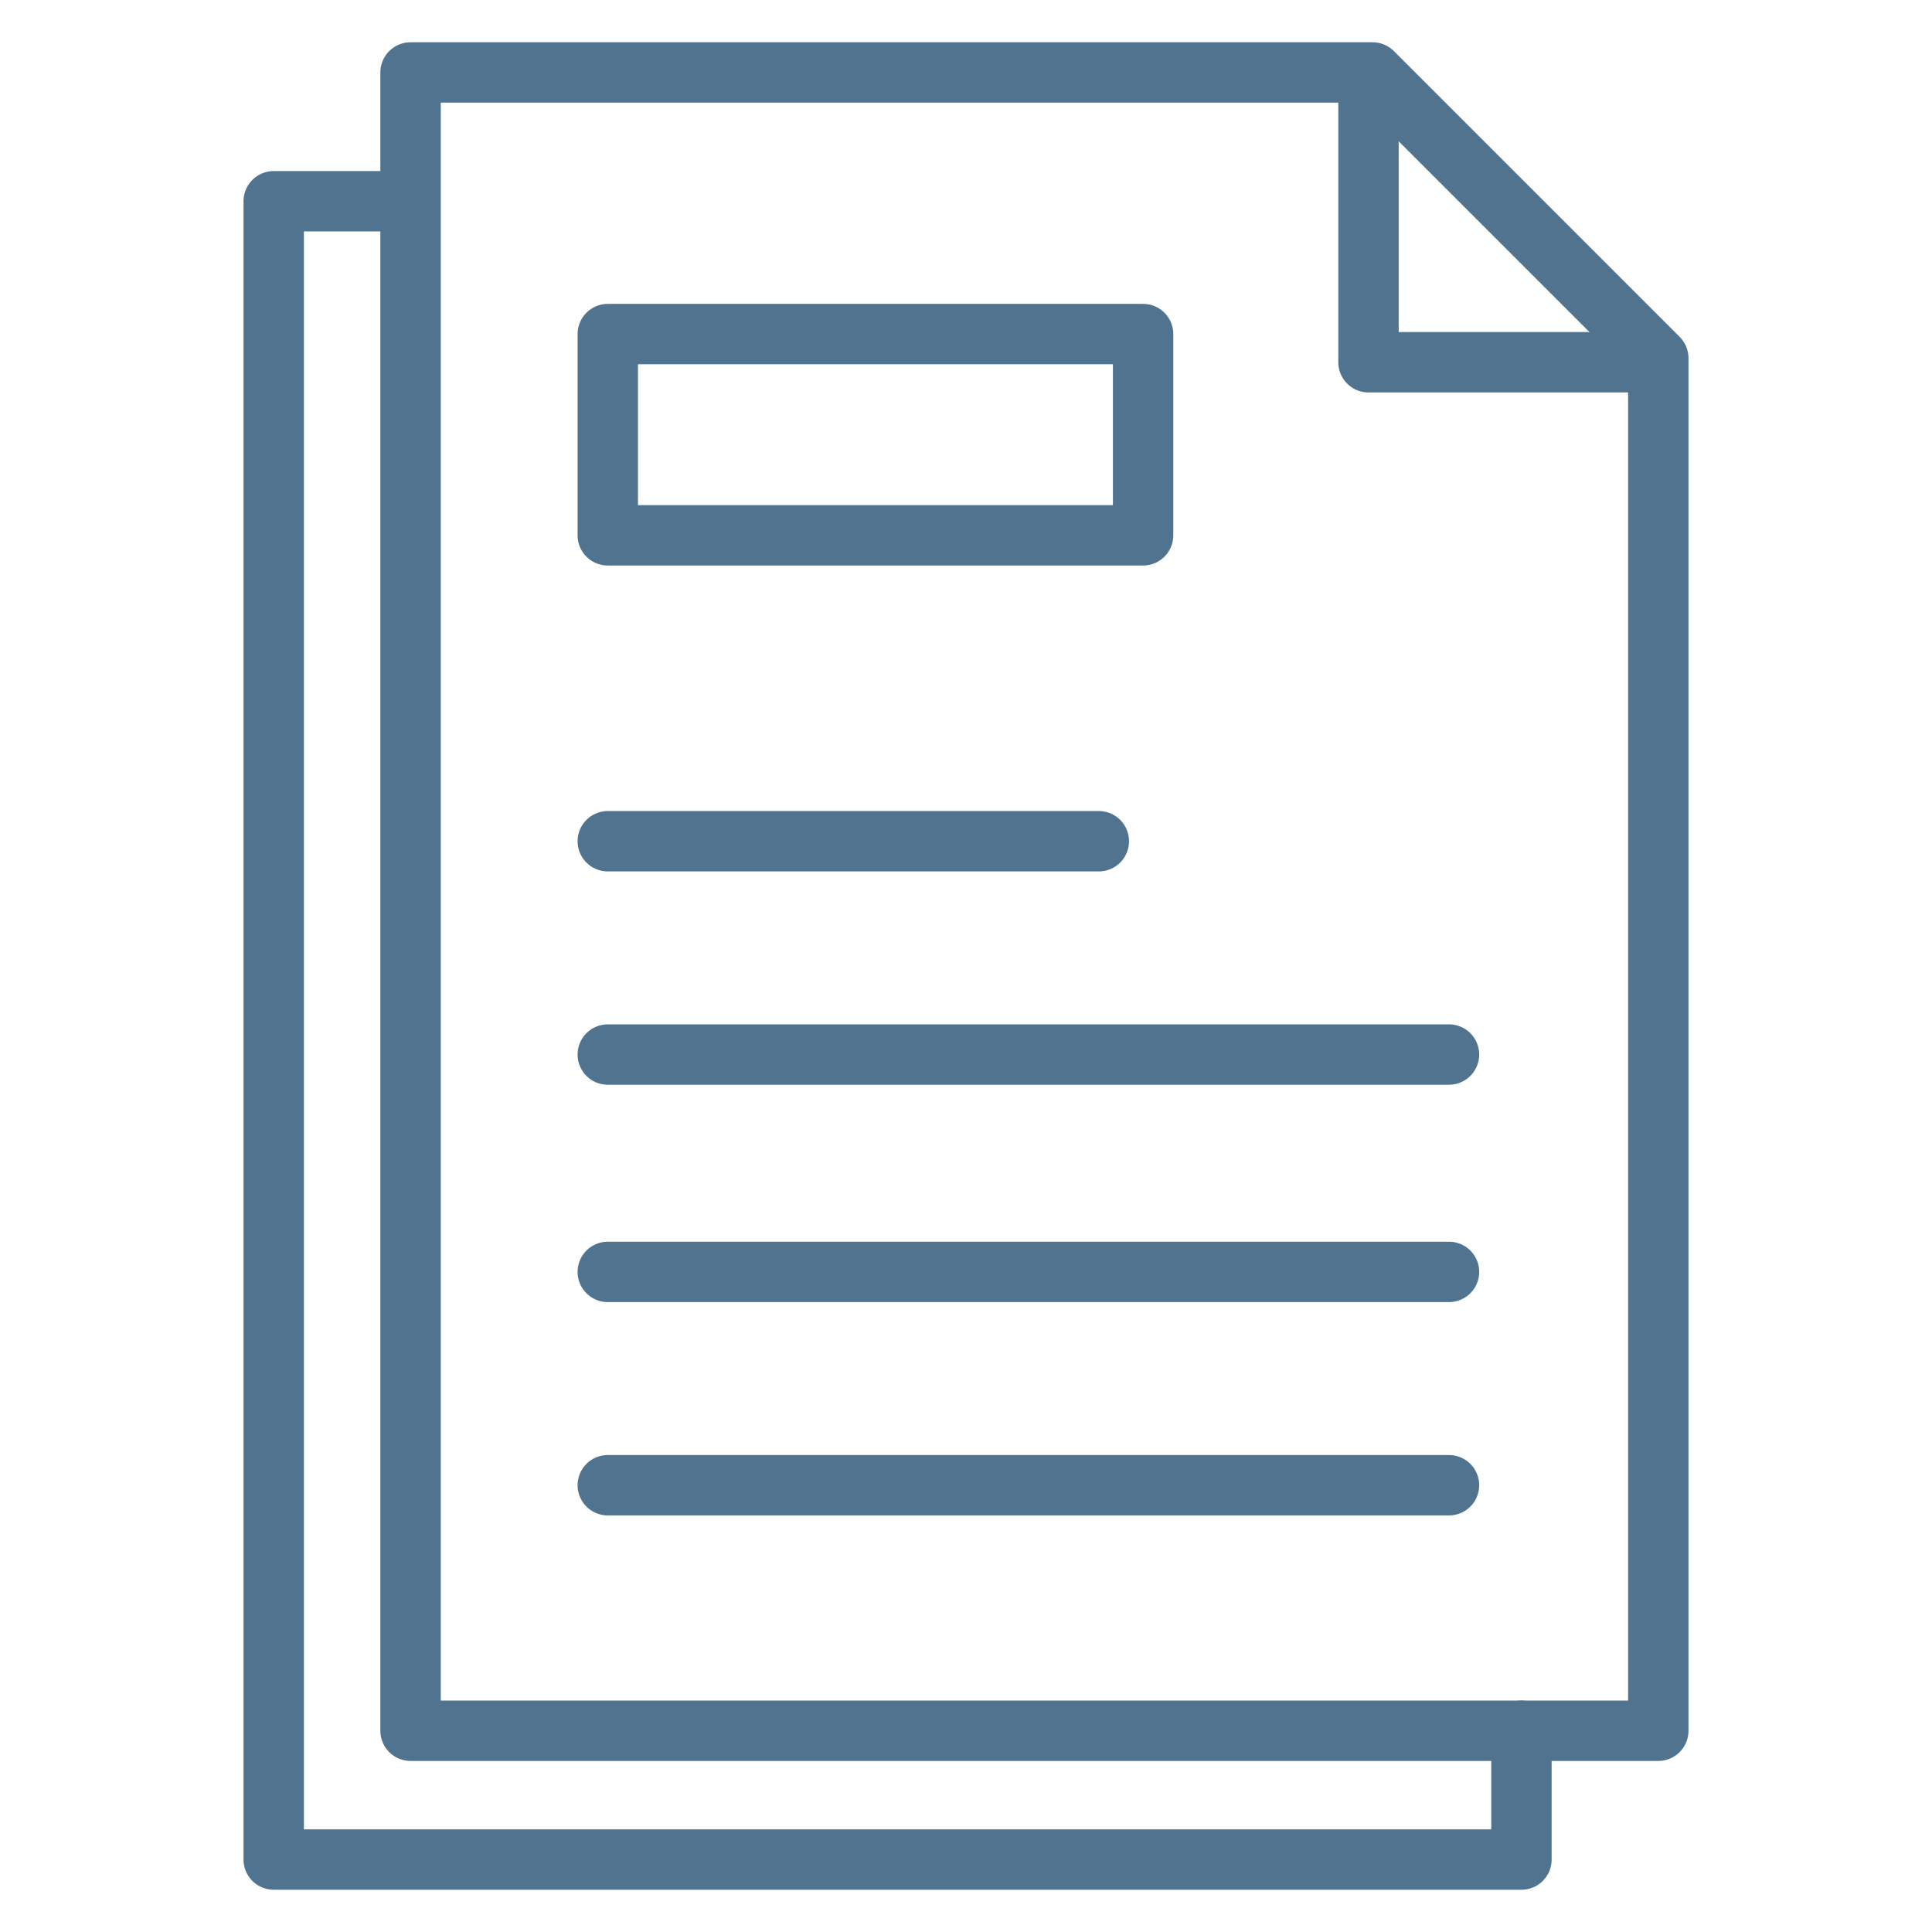 <?xml version="1.0" encoding="UTF-8"?>
<svg xmlns="http://www.w3.org/2000/svg" version="1.1" viewBox="0 0 48 48">
  <defs>
    <style>
      .cls-1 {
        fill: none;
        stroke: #50738f;
        stroke-linecap: round;
        stroke-linejoin: round;
        stroke-width: 1.5px;
      }
    </style>
  </defs>
  <!-- Generator: Adobe Illustrator 28.6.0, SVG Export Plug-In . SVG Version: 1.2.0 Build 709)  -->
  <g>
    <g id="Layer_1">
      <path class="cls-1" d="M15.1,20.9h12.2"/>
      <path class="cls-1" d="M15.1,26.2h20.9"/>
      <path class="cls-1" d="M15.1,31.6h20.9"/>
      <path class="cls-1" d="M15.1,36.9h20.9"/>
      <path class="cls-1" d="M28.4,8.3h-13.3v5h13.3v-5Z"/>
      <path class="cls-1" d="M41.2,43H10.2V1.8h23.9l7.1,7.1v34.1Z"/>
      <path class="cls-1" d="M37.8,43v3.2H6.8V5h3.1"/>
      <path class="cls-1" d="M40.9,9h-6.9V2.4"/>
    </g>
  </g>
</svg>
